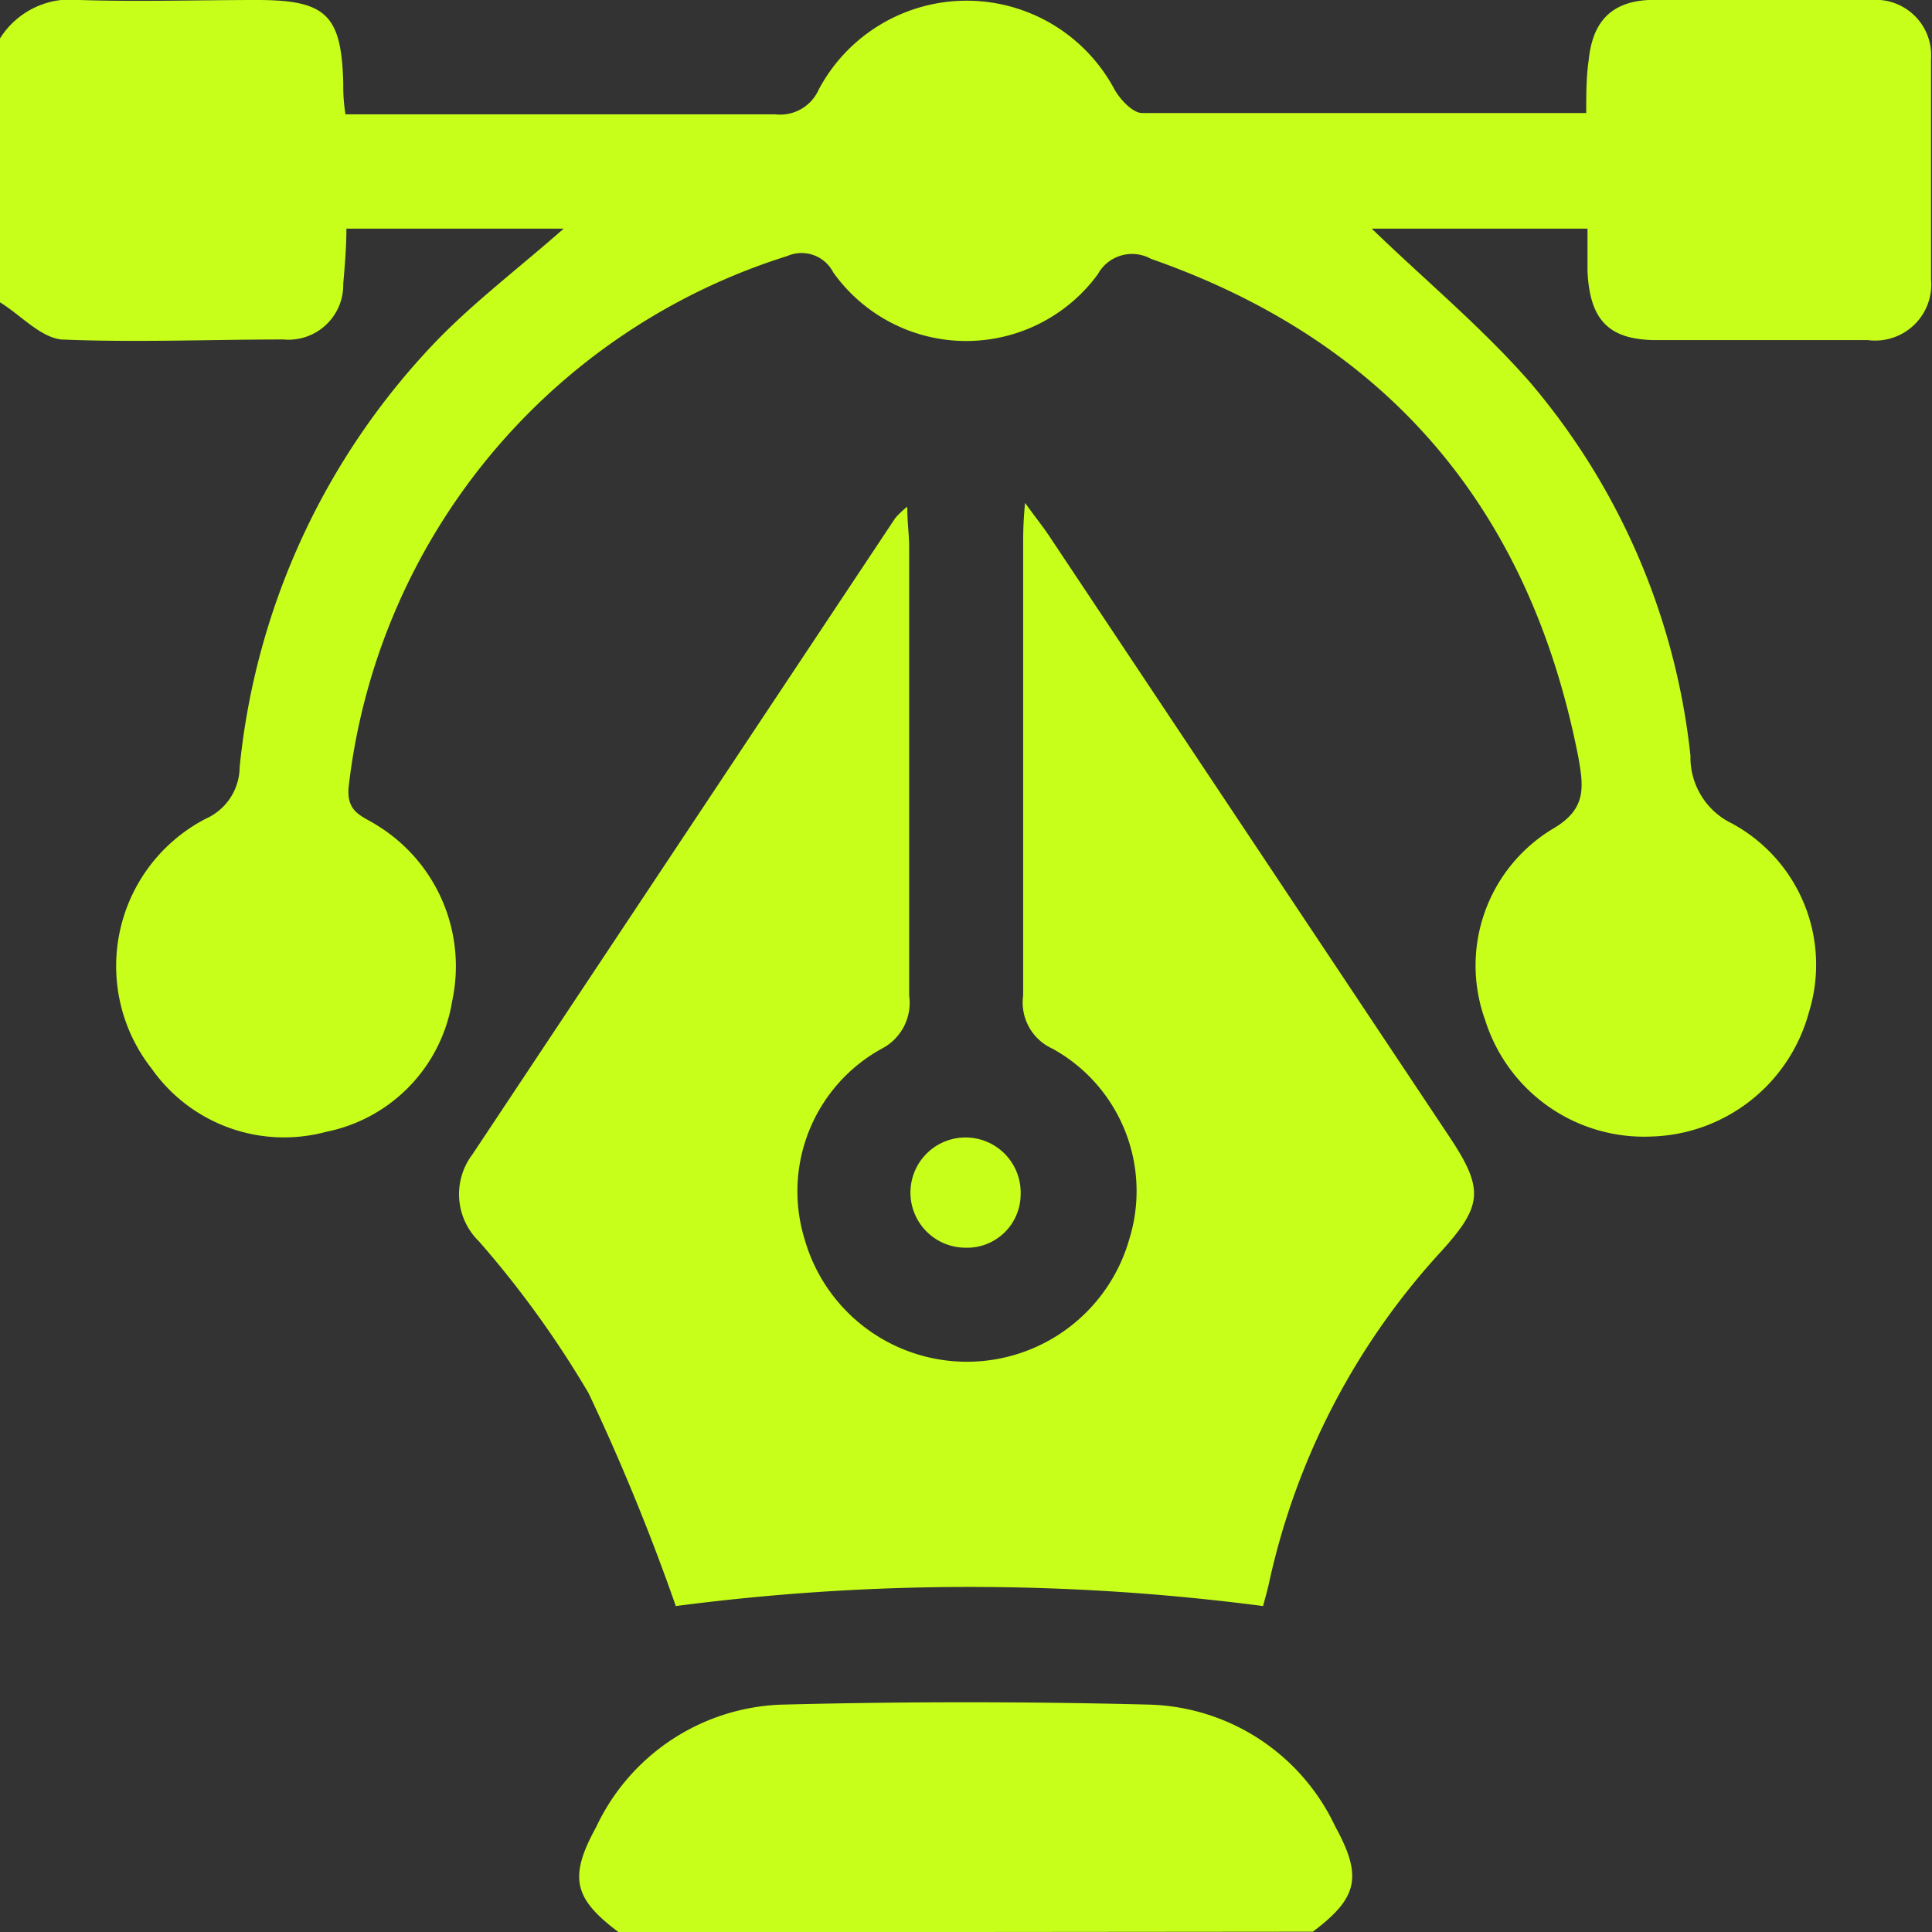<svg xmlns="http://www.w3.org/2000/svg" viewBox="0 0 61.35 61.36"><rect x="0" y="0" width="61.35" height="61.36" fill="#333333" stroke="none"/><defs><style>.cls-1{fill:#c7ff1a;}</style></defs><title>Graphic Design</title><g id="Layer_2" data-name="Layer 2"><g id="Layer_1-2" data-name="Layer 1"><path class="cls-1" d="M0,1.22A2.64,2.64,0,0,1,2.53,0C4.41.06,6.29,0,8.16,0c2.2,0,2.68.47,2.74,2.63,0,.28,0,.55.07,1h3.7c3.31,0,6.63,0,9.94,0A1.34,1.34,0,0,0,26,2.84a5.32,5.32,0,0,1,9.39,0c.18.32.58.75.88.75,4.66,0,9.33,0,14.1,0,0-.61,0-1.16.08-1.69C50.57.7,51.16.06,52.35,0c2.36,0,4.71,0,7.07,0a1.76,1.76,0,0,1,1.9,1.87c0,2.32,0,4.63,0,7a1.78,1.78,0,0,1-2,1.93c-2.24,0-4.47,0-6.71,0-1.53,0-2.13-.64-2.2-2.2,0-.43,0-.86,0-1.34H43.56c1.64,1.59,3.45,3.09,5,4.85A21.86,21.86,0,0,1,53.68,24,2.33,2.33,0,0,0,55,26.15a5.1,5.1,0,0,1,2.44,6,5.34,5.34,0,0,1-5,3.94,5.29,5.29,0,0,1-5.28-3.7,5.07,5.07,0,0,1,2.13-6.06c1.08-.62,1-1.3.84-2.23-1.52-7.87-6-13.23-13.58-15.88a1.24,1.24,0,0,0-1.69.49,5.18,5.18,0,0,1-8.4-.06A1.13,1.13,0,0,0,25,8.13,20.06,20.06,0,0,0,11.07,25c-.07.81.44.91.89,1.2a5.25,5.25,0,0,1,2.4,5.58,5.06,5.06,0,0,1-4,4.16,5.14,5.14,0,0,1-5.54-2A5.27,5.27,0,0,1,6.53,26a1.81,1.81,0,0,0,1.08-1.64,22.78,22.78,0,0,1,6.17-13.45C15,9.63,16.47,8.52,17.9,7.26H11c0,.59-.05,1.17-.1,1.75A1.74,1.74,0,0,1,9,10.78c-2.35,0-4.71.1-7.06,0C1.27,10.7.65,10,0,9.6Z"></path><path class="cls-1" d="M19.65,61.36c-1.43-1.07-1.6-1.74-.72-3.34a6.76,6.76,0,0,1,5.89-3.89c3.89-.1,7.8-.1,11.7,0A6.73,6.73,0,0,1,42.4,58c.88,1.6.71,2.27-.71,3.34Z"></path><path class="cls-1" d="M40.11,51a71.89,71.89,0,0,0-18.65,0,69,69,0,0,0-2.77-6.76,31.85,31.85,0,0,0-3.48-4.82A2.09,2.09,0,0,1,15,36.66L28.43,16.45a2.8,2.8,0,0,1,.38-.36c0,.51.06.89.06,1.27,0,4.75,0,9.5,0,14.25A1.64,1.64,0,0,1,28,33.3a5.17,5.17,0,0,0-2.45,6.05,5.36,5.36,0,0,0,10.31,0,5.16,5.16,0,0,0-2.44-6.05,1.61,1.61,0,0,1-.93-1.69c0-4.75,0-9.5,0-14.25,0-.38,0-.76.06-1.39.37.51.59.78.78,1.07L46.06,36.15c1.07,1.62,1,2.15-.27,3.56a22.69,22.69,0,0,0-5.5,10.59C40.23,50.57,40.15,50.83,40.11,51Z"></path><path class="cls-1" d="M30.64,39.62a1.75,1.75,0,1,1,1.77-1.69A1.7,1.7,0,0,1,30.64,39.62Z"></path></g></g></svg>